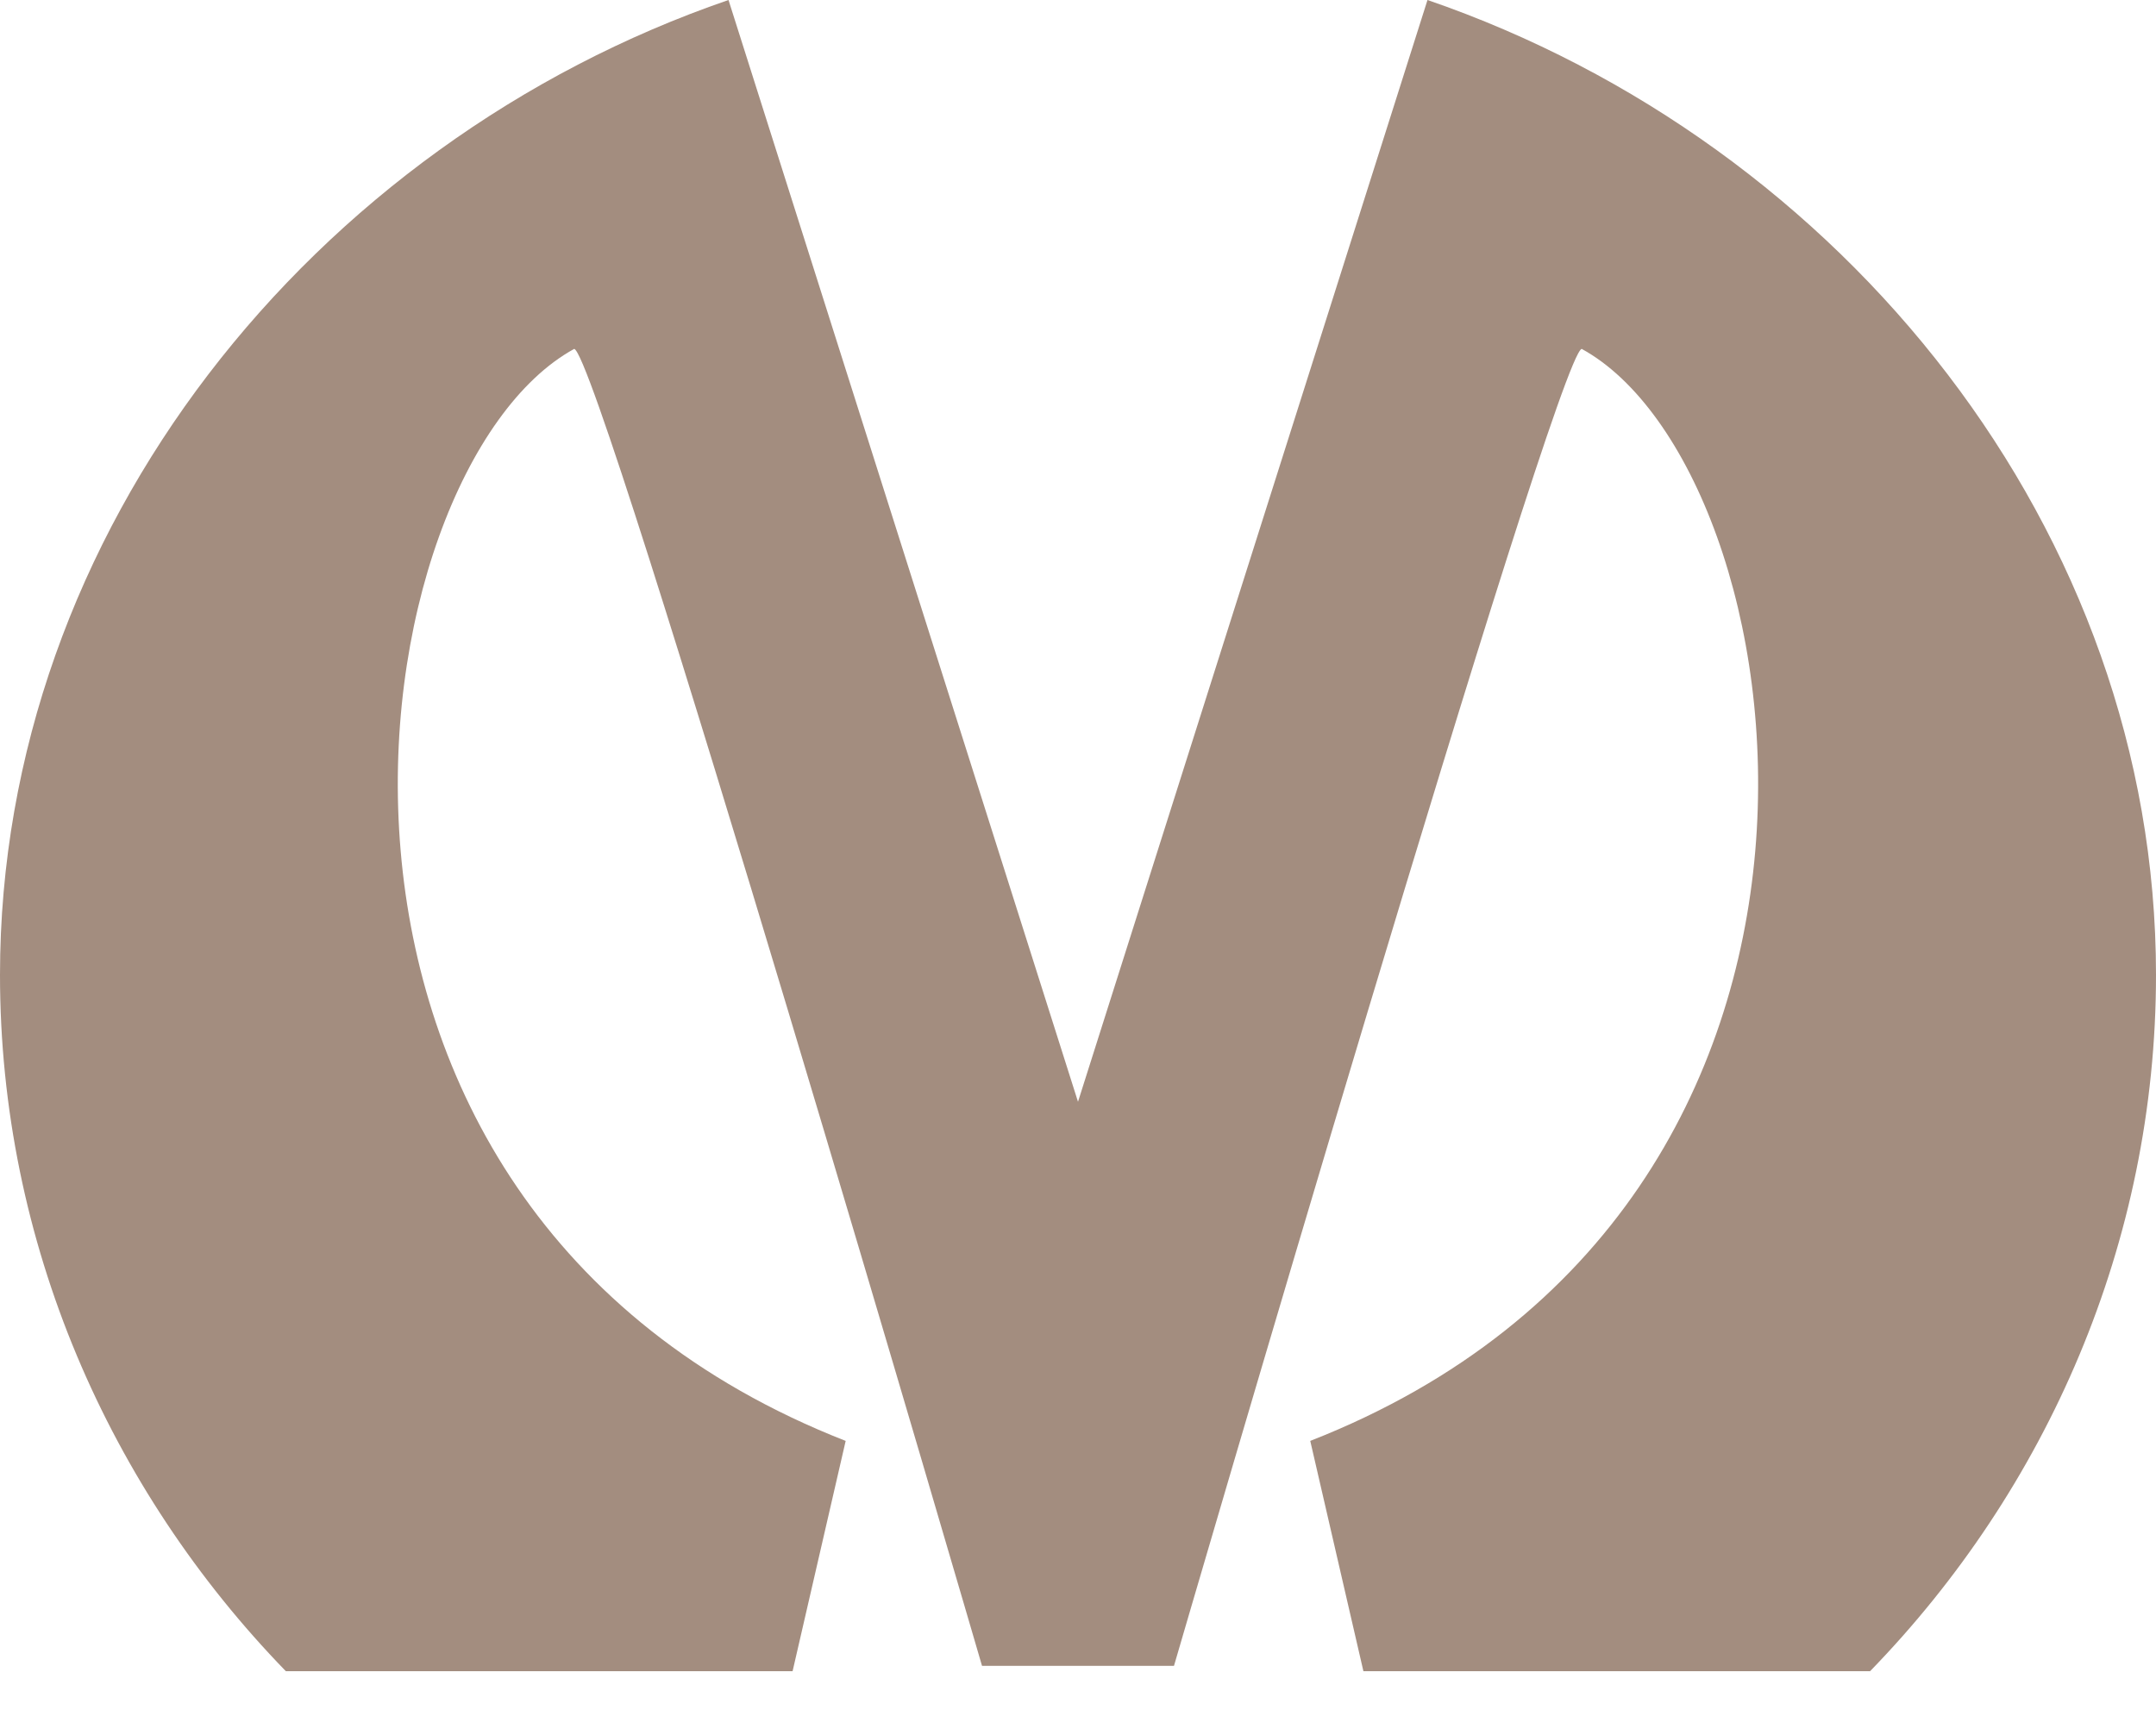 <?xml version="1.0" encoding="UTF-8"?> <svg xmlns="http://www.w3.org/2000/svg" width="29" height="23" viewBox="0 0 29 23" fill="none"> <path d="M19.201 0L14.5 14.821L9.799 0C4.207 1.922 0 7.136 0 13.114C0 16.714 1.469 20.034 3.845 22.481H10.661L11.375 19.383C3.233 16.193 4.772 6.307 7.724 4.693C8.075 4.798 13.209 22.409 13.209 22.409H15.791C15.791 22.409 20.925 4.798 21.275 4.693C24.227 6.307 25.766 16.193 17.624 19.383L18.339 22.481H25.154C27.531 20.034 29 16.714 29 13.114C29 7.136 24.793 1.922 19.201 0Z" fill="#A38D7F"></path> </svg> 